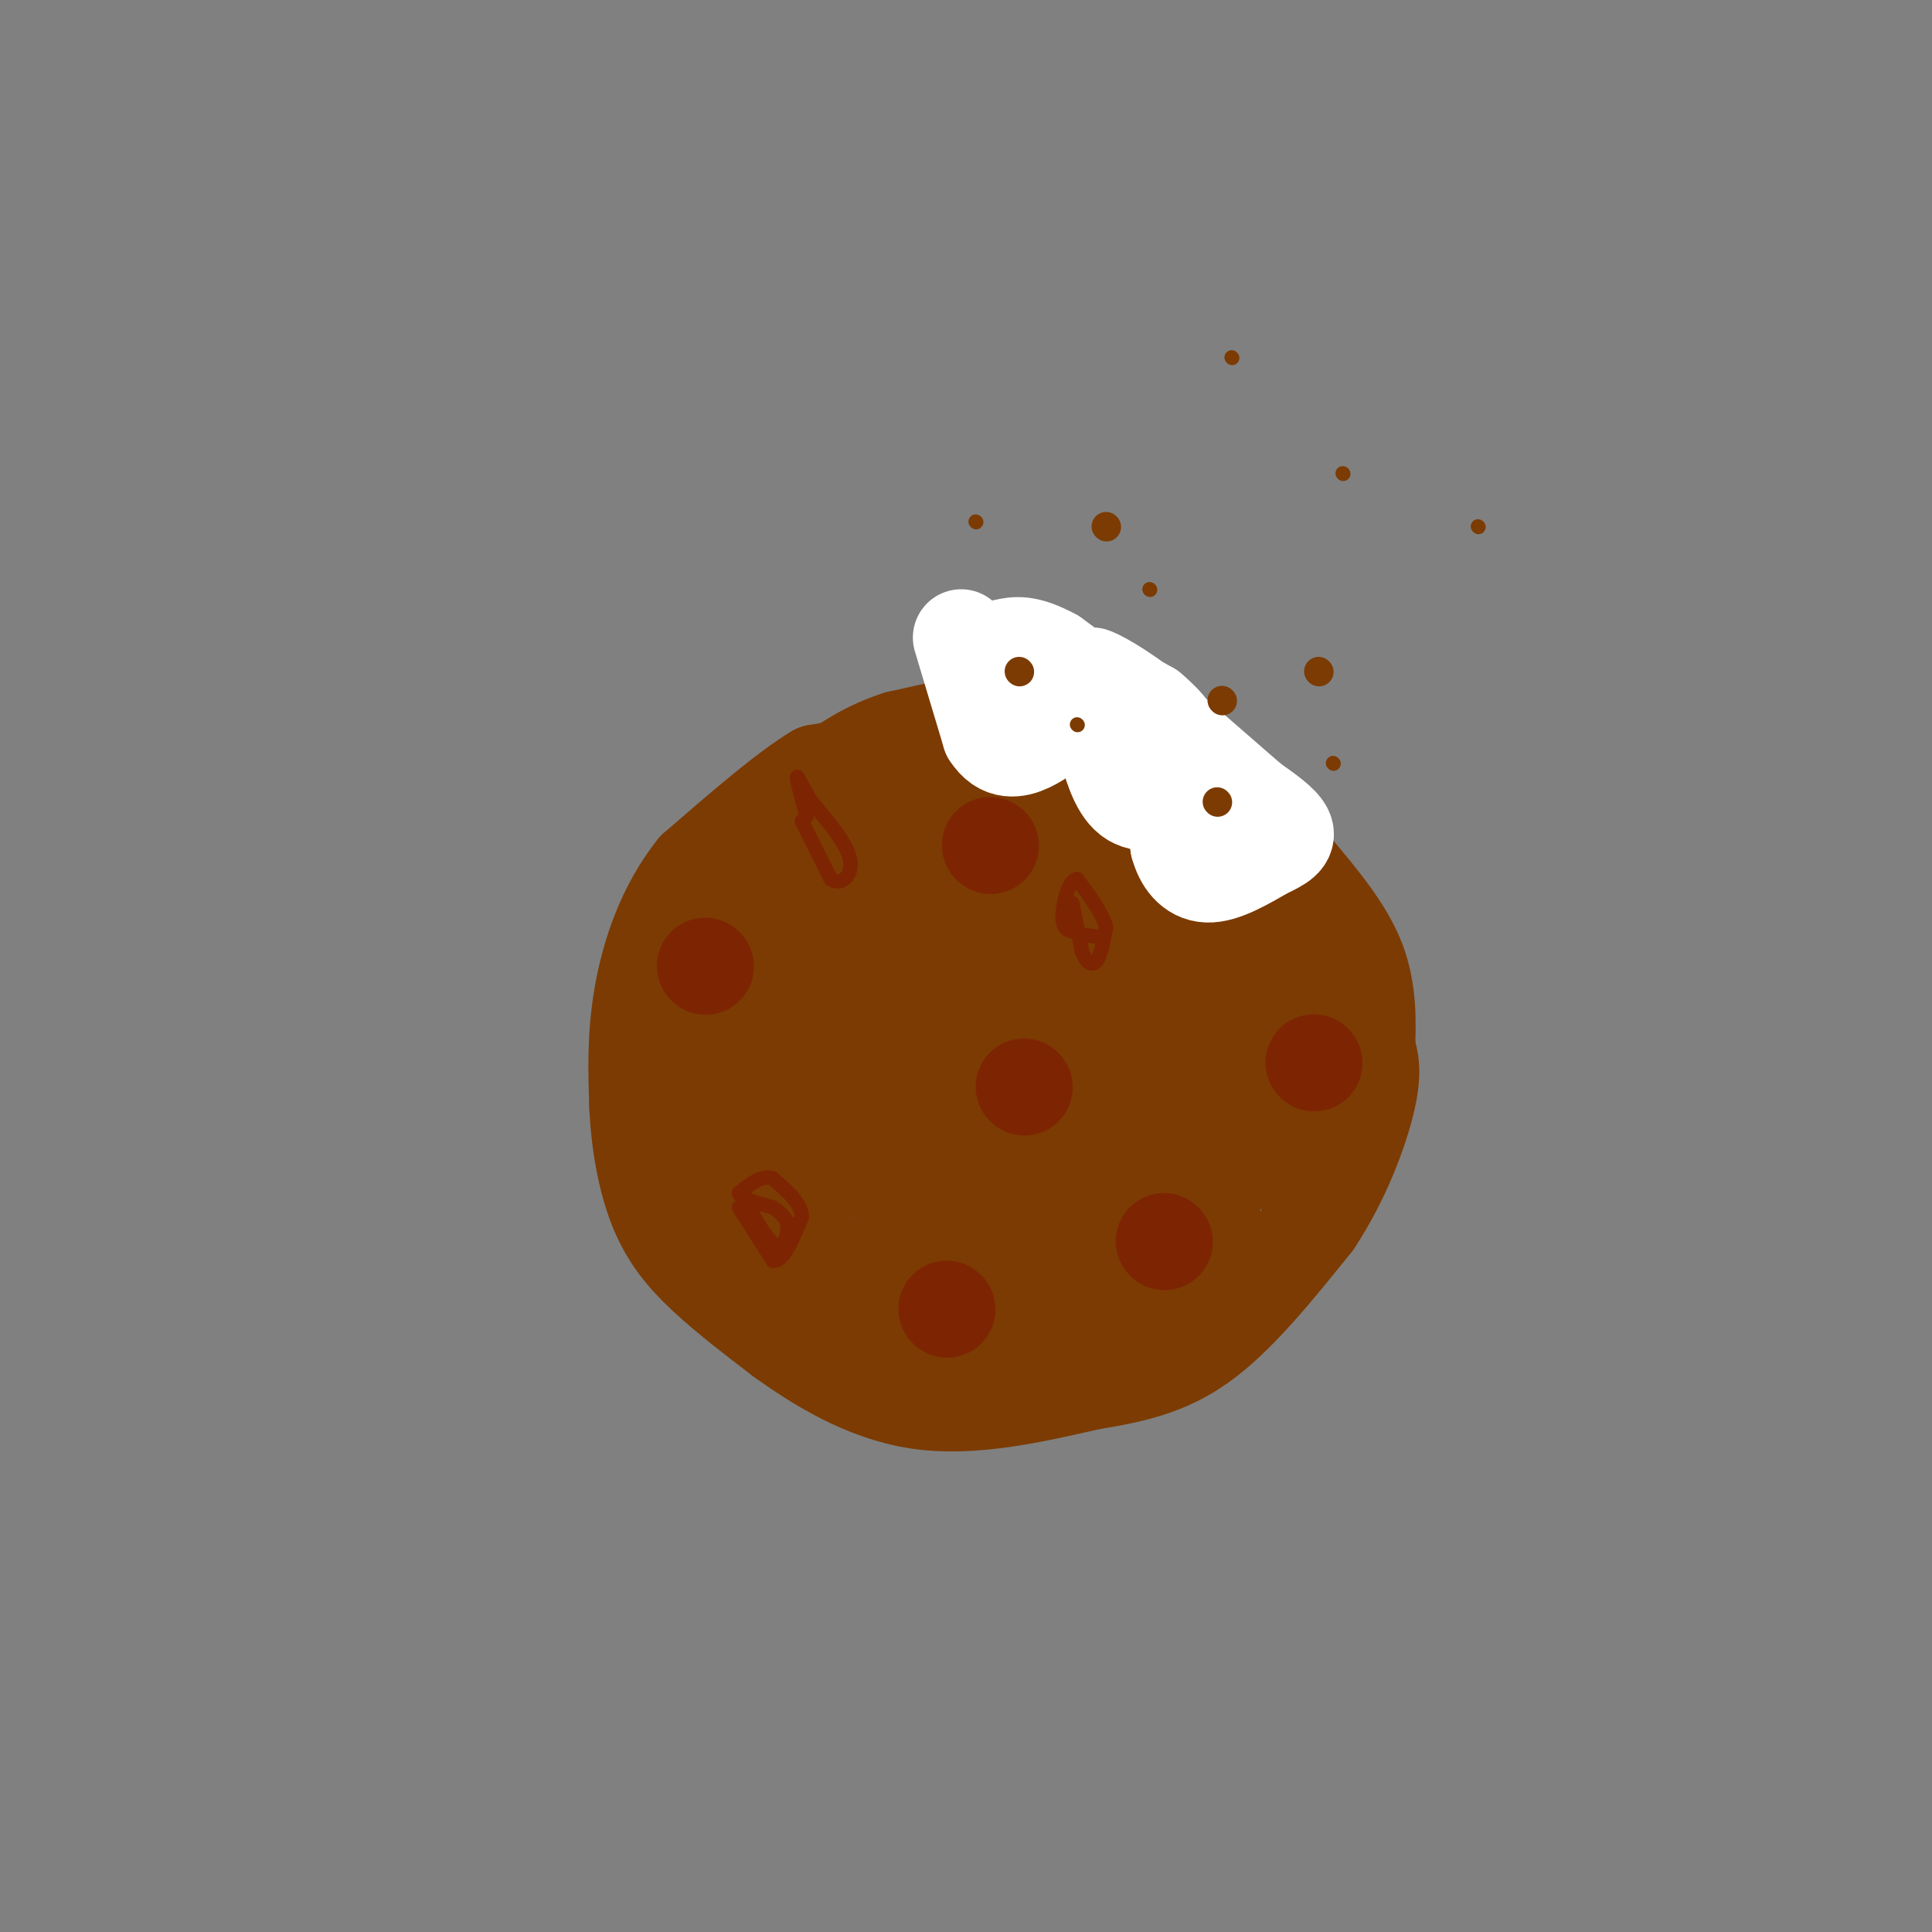 <svg viewBox='0 0 400 400' version='1.1' xmlns='http://www.w3.org/2000/svg' xmlns:xlink='http://www.w3.org/1999/xlink'><rect x="0" y="0" width="400" height="400" fill="#808080" stroke="none"/><g fill='none' stroke='rgb(124,59,2)' stroke-width='20' stroke-linecap='round' stroke-linejoin='round'><path d='M181,158c0.000,0.000 -12.000,2.000 -12,2'/><path d='M169,160c-6.167,3.667 -15.583,11.833 -25,20'/><path d='M144,180c-6.289,7.867 -9.511,17.533 -11,26c-1.489,8.467 -1.244,15.733 -1,23'/><path d='M132,229c0.345,7.631 1.708,15.208 4,21c2.292,5.792 5.512,9.798 10,14c4.488,4.202 10.244,8.601 16,13'/><path d='M162,277c7.111,5.089 16.889,11.311 28,13c11.111,1.689 23.556,-1.156 36,-4'/><path d='M226,286c9.956,-1.556 16.844,-3.444 24,-9c7.156,-5.556 14.578,-14.778 22,-24'/><path d='M272,253c5.867,-8.800 9.533,-18.800 11,-25c1.467,-6.200 0.733,-8.600 0,-11'/><path d='M283,217c0.133,-4.867 0.467,-11.533 -2,-18c-2.467,-6.467 -7.733,-12.733 -13,-19'/><path d='M268,180c-5.000,-6.333 -11.000,-12.667 -17,-19'/><path d='M251,161c-6.833,-4.833 -15.417,-7.417 -24,-10'/><path d='M227,151c-7.000,-2.000 -12.500,-2.000 -18,-2'/><path d='M209,149c-6.833,0.333 -14.917,2.167 -23,4'/><path d='M186,153c-6.333,2.000 -10.667,5.000 -15,8'/><path d='M171,161c-3.333,2.333 -4.167,4.167 -5,6'/><path d='M166,167c-4.111,5.467 -11.889,16.133 -16,27c-4.111,10.867 -4.556,21.933 -5,33'/><path d='M145,227c-0.179,9.298 1.875,16.042 5,22c3.125,5.958 7.321,11.131 9,9c1.679,-2.131 0.839,-11.565 0,-21'/><path d='M159,237c-0.108,-10.075 -0.380,-24.762 2,-39c2.380,-14.238 7.410,-28.026 11,-34c3.590,-5.974 5.740,-4.136 6,-2c0.260,2.136 -1.370,4.568 -3,7'/><path d='M175,169c-2.022,10.289 -5.578,32.511 -3,49c2.578,16.489 11.289,27.244 20,38'/><path d='M192,256c4.501,7.882 5.753,8.587 10,9c4.247,0.413 11.490,0.534 15,-3c3.510,-3.534 3.289,-10.724 1,-17c-2.289,-6.276 -6.644,-11.638 -11,-17'/><path d='M207,228c-3.667,-4.678 -7.333,-7.872 -9,-13c-1.667,-5.128 -1.333,-12.188 -1,-18c0.333,-5.812 0.667,-10.375 3,-15c2.333,-4.625 6.667,-9.313 11,-14'/><path d='M211,168c4.228,-3.244 9.298,-4.354 13,-5c3.702,-0.646 6.035,-0.828 10,1c3.965,1.828 9.561,5.665 14,12c4.439,6.335 7.719,15.167 11,24'/><path d='M259,200c4.600,7.733 10.600,15.067 12,16c1.400,0.933 -1.800,-4.533 -5,-10'/><path d='M266,206c-4.200,-4.756 -12.200,-11.644 -23,-18c-10.800,-6.356 -24.400,-12.178 -38,-18'/><path d='M205,170c-10.178,-4.356 -16.622,-6.244 -15,-6c1.622,0.244 11.311,2.622 21,5'/><path d='M211,169c5.667,1.711 9.333,3.489 18,15c8.667,11.511 22.333,32.756 36,54'/><path d='M265,238c6.024,9.321 3.083,5.625 3,3c-0.083,-2.625 2.690,-4.179 0,-9c-2.690,-4.821 -10.845,-12.911 -19,-21'/><path d='M249,211c-8.200,-7.044 -19.200,-14.156 -29,-19c-9.800,-4.844 -18.400,-7.422 -27,-10'/><path d='M193,182c-7.643,-2.976 -13.250,-5.417 -13,-7c0.250,-1.583 6.357,-2.310 10,-2c3.643,0.310 4.821,1.655 6,3'/><path d='M196,176c11.467,13.489 37.133,45.711 48,61c10.867,15.289 6.933,13.644 3,12'/><path d='M247,249c-9.000,-7.167 -33.000,-31.083 -57,-55'/><path d='M190,194c-13.952,-11.833 -20.333,-13.917 -12,-7c8.333,6.917 31.381,22.833 43,33c11.619,10.167 11.810,14.583 12,19'/><path d='M233,239c3.733,8.733 7.067,21.067 9,26c1.933,4.933 2.467,2.467 3,0'/><path d='M245,265c-0.164,-1.579 -2.075,-5.526 -7,-8c-4.925,-2.474 -12.864,-3.474 -18,-5c-5.136,-1.526 -7.467,-3.579 -11,-8c-3.533,-4.421 -8.266,-11.211 -13,-18'/><path d='M196,226c-6.289,-9.822 -15.511,-25.378 -15,-23c0.511,2.378 10.756,22.689 21,43'/><path d='M202,246c8.571,12.131 19.500,20.958 24,25c4.500,4.042 2.571,3.298 1,3c-1.571,-0.298 -2.786,-0.149 -4,0'/><path d='M223,274c0.131,-0.833 2.458,-2.917 -7,-5c-9.458,-2.083 -30.702,-4.167 -41,-7c-10.298,-2.833 -9.649,-6.417 -9,-10'/><path d='M166,252c-2.190,-3.893 -3.167,-8.625 -3,-7c0.167,1.625 1.476,9.607 5,15c3.524,5.393 9.262,8.196 15,11'/><path d='M183,271c3.978,3.267 6.422,5.933 11,6c4.578,0.067 11.289,-2.467 18,-5'/><path d='M212,272c3.167,-1.000 2.083,-1.000 1,-1'/></g>
<g fill='none' stroke='rgb(125,37,2)' stroke-width='20' stroke-linecap='round' stroke-linejoin='round'><path d='M205,175c0.000,0.000 0.100,0.100 0.1,0.1'/><path d='M196,271c0.000,0.000 0.100,0.100 0.1,0.1'/><path d='M146,200c0.000,0.000 0.100,0.100 0.1,0.1'/><path d='M212,225c0.000,0.000 0.100,0.100 0.1,0.1'/><path d='M272,220c0.000,0.000 0.100,0.100 0.1,0.1'/><path d='M241,257c0.000,0.000 0.100,0.100 0.1,0.1'/></g>
<g fill='none' stroke='rgb(255,255,255)' stroke-width='20' stroke-linecap='round' stroke-linejoin='round'><path d='M199,132c0.000,0.000 6.000,20.000 6,20'/><path d='M205,152c2.400,3.778 5.400,3.222 8,2c2.600,-1.222 4.800,-3.111 7,-5'/><path d='M220,149c2.556,-2.333 5.444,-5.667 7,-5c1.556,0.667 1.778,5.333 2,10'/><path d='M229,154c0.978,4.000 2.422,9.000 5,11c2.578,2.000 6.289,1.000 10,0'/><path d='M244,165c1.667,1.667 0.833,5.833 0,10'/><path d='M244,175c0.800,3.111 2.800,5.889 6,6c3.200,0.111 7.600,-2.444 12,-5'/><path d='M262,176c3.067,-1.400 4.733,-2.400 4,-4c-0.733,-1.600 -3.867,-3.800 -7,-6'/><path d='M259,166c-5.000,-4.333 -14.000,-12.167 -23,-20'/><path d='M236,146c-6.333,-4.756 -10.667,-6.644 -10,-6c0.667,0.644 6.333,3.822 12,7'/><path d='M238,147c3.556,2.911 6.444,6.689 3,5c-3.444,-1.689 -13.222,-8.844 -23,-16'/><path d='M218,136c-5.500,-3.000 -7.750,-2.500 -10,-2'/></g>
<g fill='none' stroke='rgb(124,59,2)' stroke-width='6' stroke-linecap='round' stroke-linejoin='round'><path d='M211,139c0.000,0.000 0.100,0.100 0.1,0.1'/><path d='M252,166c0.000,0.000 0.100,0.100 0.1,0.1'/><path d='M229,109c0.000,0.000 0.100,0.100 0.1,0.1'/><path d='M253,145c0.000,0.000 0.100,0.100 0.1,0.1'/><path d='M273,139c0.000,0.000 0.100,0.100 0.1,0.1'/></g>
<g fill='none' stroke='rgb(124,59,2)' stroke-width='3' stroke-linecap='round' stroke-linejoin='round'><path d='M223,150c0.000,0.000 0.100,0.100 0.1,0.1'/><path d='M238,122c0.000,0.000 0.100,0.100 0.1,0.1'/><path d='M278,98c0.000,0.000 0.100,0.100 0.1,0.1'/><path d='M276,158c0.000,0.000 0.100,0.100 0.1,0.1'/><path d='M306,109c0.000,0.000 0.100,0.100 0.1,0.1'/><path d='M255,74c0.000,0.000 0.100,0.100 0.1,0.1'/><path d='M202,108c0.000,0.000 0.100,0.100 0.1,0.1'/></g>
<g fill='none' stroke='rgb(125,37,2)' stroke-width='3' stroke-linecap='round' stroke-linejoin='round'><path d='M153,250c0.000,0.000 7.000,11.000 7,11'/><path d='M160,261c2.167,0.333 4.083,-4.333 6,-9'/><path d='M166,252c0.000,-2.833 -3.000,-5.417 -6,-8'/><path d='M160,244c-2.167,-0.833 -4.583,1.083 -7,3'/><path d='M153,247c0.000,1.000 3.500,2.000 7,3'/><path d='M160,250c1.667,1.000 2.333,2.000 3,3'/><path d='M163,253c0.289,1.933 -0.489,5.267 -2,5c-1.511,-0.267 -3.756,-4.133 -6,-8'/><path d='M155,250c-1.333,-1.833 -1.667,-2.417 -2,-3'/><path d='M222,187c0.000,0.000 2.000,10.000 2,10'/><path d='M224,197c0.889,2.311 2.111,3.089 3,2c0.889,-1.089 1.444,-4.044 2,-7'/><path d='M229,192c-0.667,-2.833 -3.333,-6.417 -6,-10'/><path d='M223,182c-1.733,0.089 -3.067,5.311 -3,8c0.067,2.689 1.533,2.844 3,3'/><path d='M223,193c1.333,0.667 3.167,0.833 5,1'/><path d='M166,170c0.000,0.000 6.000,12.000 6,12'/><path d='M172,182c2.178,1.511 4.622,-0.711 4,-4c-0.622,-3.289 -4.311,-7.644 -8,-12'/><path d='M168,166c-2.000,-3.333 -3.000,-5.667 -3,-5c0.000,0.667 1.000,4.333 2,8'/></g>
</svg>